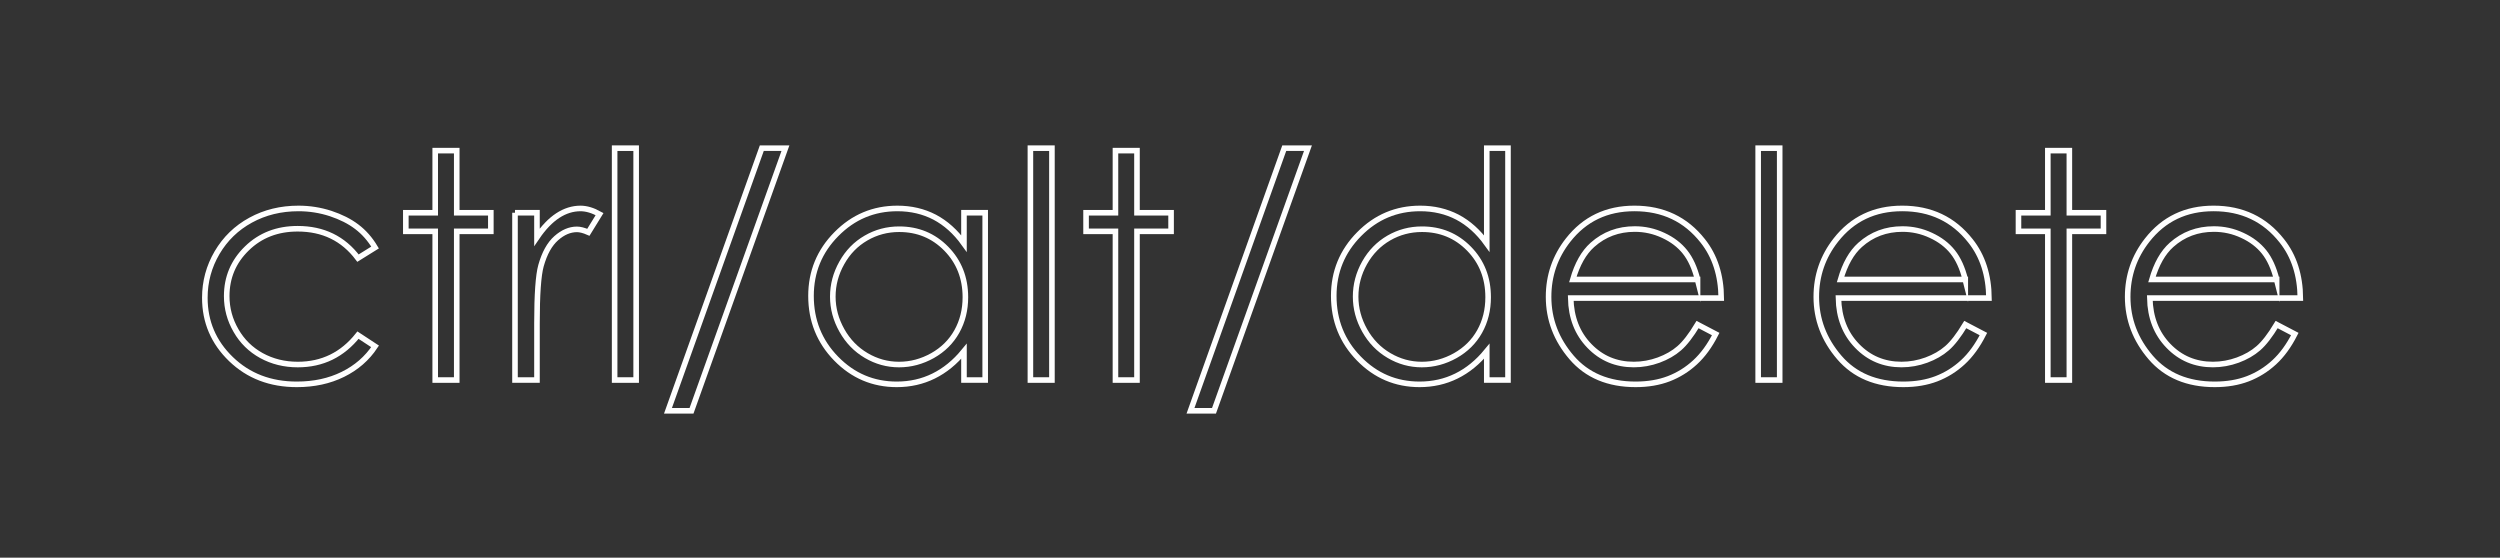 <?xml version="1.0" encoding="utf-8"?>
<!-- Generator: Adobe Illustrator 16.0.3, SVG Export Plug-In . SVG Version: 6.00 Build 0)  -->
<!DOCTYPE svg PUBLIC "-//W3C//DTD SVG 1.1//EN" "http://www.w3.org/Graphics/SVG/1.1/DTD/svg11.dtd">
<svg version="1.1" id="Layer_1" xmlns="http://www.w3.org/2000/svg" xmlns:xlink="http://www.w3.org/1999/xlink" x="0px" y="0px"
	 width="448.276px" height="100px" viewBox="0 0 448.276 100" enable-background="new 0 0 448.276 100" xml:space="preserve">
<rect x="0" y="0" width="448.276" height="100" fill="#333333" stroke="none"/>
<g>
	<path fill="none" stroke="#FFFFFF" stroke-miterlimit="10" d="M67.254,44.38l-3.063,1.906c-2.641-3.517-6.25-5.269-10.82-5.269
		c-3.651,0-6.69,1.176-9.104,3.529c-2.414,2.347-3.615,5.202-3.615,8.56c0,2.187,0.551,4.245,1.667,6.169
		c1.103,1.931,2.634,3.426,4.57,4.491c1.937,1.06,4.105,1.6,6.507,1.6c4.411,0,8.007-1.759,10.795-5.27l3.063,2.01
		c-1.434,2.162-3.358,3.835-5.778,5.024c-2.42,1.194-5.165,1.789-8.253,1.789c-4.742,0-8.675-1.508-11.8-4.522
		s-4.693-6.678-4.693-11.005c0-2.903,0.735-5.599,2.193-8.086c1.465-2.488,3.468-4.437,6.029-5.833
		c2.549-1.397,5.41-2.095,8.571-2.095c1.985,0,3.903,0.306,5.748,0.906c1.85,0.614,3.413,1.397,4.7,2.377
		C65.257,41.629,66.354,42.873,67.254,44.38z"/>
	<path fill="none" stroke="#FFFFFF" stroke-miterlimit="10" d="M78.038,27.01h3.86v11.139h6.114v3.333h-6.114v26.664h-3.86V41.482
		h-5.269v-3.333h5.269V27.01z"/>
	<path fill="none" stroke="#FFFFFF" stroke-miterlimit="10" d="M92.344,38.149h3.94v4.387c1.176-1.728,2.419-3.021,3.725-3.878
		c1.305-0.852,2.666-1.28,4.081-1.28c1.066,0,2.206,0.342,3.419,1.016l-2.009,3.26c-0.809-0.355-1.495-0.527-2.046-0.527
		c-1.287,0-2.525,0.527-3.719,1.587c-1.195,1.06-2.102,2.696-2.727,4.92c-0.478,1.708-0.723,5.164-0.723,10.366v10.146h-3.94V38.149
		z"/>
	<path fill="none" stroke="#FFFFFF" stroke-miterlimit="10" d="M110.21,26.569h3.86v41.576h-3.86V26.569z"/>
	<path fill="none" stroke="#FFFFFF" stroke-miterlimit="10" d="M140.838,26.569L123.996,73.66h-4.222l16.825-47.091H140.838z"/>
	<path fill="none" stroke="#FFFFFF" stroke-miterlimit="10" d="M176.656,38.149v29.997h-3.805v-5.158
		c-1.618,1.974-3.431,3.45-5.446,4.441c-2.01,0.993-4.216,1.49-6.605,1.49c-4.24,0-7.867-1.538-10.875-4.62
		c-3.002-3.076-4.503-6.826-4.503-11.237c0-4.313,1.514-8.013,4.546-11.077c3.033-3.076,6.678-4.607,10.943-4.607
		c2.462,0,4.692,0.526,6.69,1.567c1.991,1.055,3.743,2.623,5.25,4.719v-5.515H176.656z M161.229,41.102
		c-2.145,0-4.129,0.527-5.943,1.581c-1.826,1.054-3.271,2.537-4.337,4.448c-1.078,1.912-1.618,3.928-1.618,6.06
		c0,2.113,0.545,4.13,1.63,6.06c1.078,1.924,2.537,3.425,4.363,4.497c1.826,1.078,3.786,1.618,5.881,1.618
		c2.108,0,4.111-0.54,6.005-1.6c1.887-1.065,3.345-2.506,4.362-4.325s1.532-3.867,1.532-6.14c0-3.474-1.146-6.373-3.431-8.707
		C167.386,42.266,164.574,41.102,161.229,41.102z"/>
	<path fill="none" stroke="#FFFFFF" stroke-miterlimit="10" d="M184.762,26.569h3.86v41.576h-3.86V26.569z"/>
	<path fill="none" stroke="#FFFFFF" stroke-miterlimit="10" d="M200.012,27.01h3.86v11.139h6.115v3.333h-6.115v26.664h-3.86V41.482
		h-5.269v-3.333h5.269V27.01z"/>
	<path fill="none" stroke="#FFFFFF" stroke-miterlimit="10" d="M234.531,26.569L217.682,73.66h-4.215l16.812-47.091H234.531z"/>
	<path fill="none" stroke="#FFFFFF" stroke-miterlimit="10" d="M270.398,26.569v41.576h-3.805v-5.158
		c-1.618,1.974-3.431,3.45-5.448,4.441c-2.009,0.993-4.213,1.49-6.598,1.49c-4.252,0-7.874-1.538-10.881-4.62
		c-3.003-3.076-4.51-6.826-4.51-11.237c0-4.313,1.52-8.013,4.552-11.077c3.032-3.076,6.68-4.607,10.95-4.607
		c2.455,0,4.686,0.526,6.684,1.567c1.991,1.055,3.742,2.623,5.251,4.719V26.569H270.398z M254.97,41.102
		c-2.145,0-4.13,0.527-5.949,1.581c-1.813,1.054-3.261,2.537-4.339,4.448c-1.072,1.912-1.604,3.928-1.604,6.06
		c0,2.113,0.54,4.13,1.623,6.06c1.079,1.924,2.536,3.425,4.363,4.497c1.825,1.078,3.786,1.618,5.882,1.618
		c2.107,0,4.11-0.54,6.004-1.6c1.888-1.065,3.347-2.506,4.363-4.325c1.018-1.819,1.525-3.867,1.525-6.14
		c0-3.474-1.14-6.373-3.426-8.707C261.127,42.266,258.316,41.102,254.97,41.102z"/>
	<path fill="none" stroke="#FFFFFF" stroke-miterlimit="10" d="M304.39,58.197l3.254,1.702c-1.066,2.096-2.299,3.787-3.701,5.072
		c-1.397,1.287-2.972,2.269-4.719,2.941c-1.745,0.668-3.725,1.006-5.931,1.006c-4.896,0-8.719-1.605-11.481-4.81
		c-2.757-3.206-4.135-6.832-4.135-10.876c0-3.811,1.163-7.199,3.497-10.177c2.966-3.787,6.931-5.679,11.898-5.679
		c5.117,0,9.197,1.935,12.254,5.82c2.169,2.732,3.272,6.151,3.31,10.255h-26.989c0.067,3.48,1.182,6.336,3.339,8.566
		c2.149,2.229,4.81,3.346,7.977,3.346c1.526,0,3.015-0.271,4.455-0.797c1.445-0.534,2.678-1.238,3.688-2.121
		C302.117,61.571,303.213,60.156,304.39,58.197z M304.39,50.115c-0.515-2.059-1.269-3.708-2.249-4.933
		c-0.987-1.238-2.285-2.23-3.909-2.978c-1.617-0.76-3.321-1.134-5.103-1.134c-2.947,0-5.479,0.949-7.592,2.837
		c-1.55,1.384-2.715,3.449-3.512,6.207H304.39z"/>
	<path fill="none" stroke="#FFFFFF" stroke-miterlimit="10" d="M315.258,26.569h3.86v41.576h-3.86V26.569z"/>
	<path fill="none" stroke="#FFFFFF" stroke-miterlimit="10" d="M352.394,58.197l3.254,1.702c-1.067,2.096-2.299,3.787-3.702,5.072
		c-1.396,1.287-2.972,2.269-4.717,2.941c-1.746,0.668-3.725,1.006-5.932,1.006c-4.895,0-8.718-1.605-11.481-4.81
		c-2.758-3.206-4.136-6.832-4.136-10.876c0-3.811,1.164-7.199,3.499-10.177c2.966-3.787,6.93-5.679,11.898-5.679
		c5.116,0,9.196,1.935,12.254,5.82c2.168,2.732,3.271,6.151,3.308,10.255h-26.987c0.066,3.48,1.182,6.336,3.338,8.566
		c2.15,2.229,4.81,3.346,7.977,3.346c1.526,0,3.016-0.271,4.455-0.797c1.446-0.534,2.677-1.238,3.688-2.121
		C350.122,61.571,351.217,60.156,352.394,58.197z M352.394,50.115c-0.515-2.059-1.27-3.708-2.249-4.933
		c-0.986-1.238-2.285-2.23-3.909-2.978c-1.616-0.76-3.32-1.134-5.103-1.134c-2.948,0-5.479,0.949-7.593,2.837
		c-1.549,1.384-2.714,3.449-3.51,6.207H352.394z"/>
	<path fill="none" stroke="#FFFFFF" stroke-miterlimit="10" d="M367.196,27.01h3.861v11.139h6.12v3.333h-6.12v26.664h-3.861V41.482
		h-5.263v-3.333h5.263V27.01z"/>
	<path fill="none" stroke="#FFFFFF" stroke-miterlimit="10" d="M408.228,58.197l3.254,1.702c-1.066,2.096-2.298,3.787-3.7,5.072
		c-1.397,1.287-2.973,2.269-4.718,2.941c-1.747,0.668-3.726,1.006-5.932,1.006c-4.896,0-8.718-1.605-11.482-4.81
		c-2.756-3.206-4.136-6.832-4.136-10.876c0-3.811,1.165-7.199,3.5-10.177c2.965-3.787,6.929-5.679,11.897-5.679
		c5.115,0,9.196,1.935,12.254,5.82c2.17,2.732,3.272,6.151,3.309,10.255h-26.989c0.067,3.48,1.183,6.336,3.34,8.566
		c2.15,2.229,4.81,3.346,7.978,3.346c1.524,0,3.014-0.271,4.453-0.797c1.445-0.534,2.678-1.238,3.689-2.121
		C405.955,61.571,407.052,60.156,408.228,58.197z M408.228,50.115c-0.515-2.059-1.268-3.708-2.248-4.933
		c-0.987-1.238-2.286-2.23-3.909-2.978c-1.617-0.76-3.32-1.134-5.104-1.134c-2.947,0-5.477,0.949-7.592,2.837
		c-1.551,1.384-2.713,3.449-3.51,6.207H408.228z"/>
</g>
</svg>

